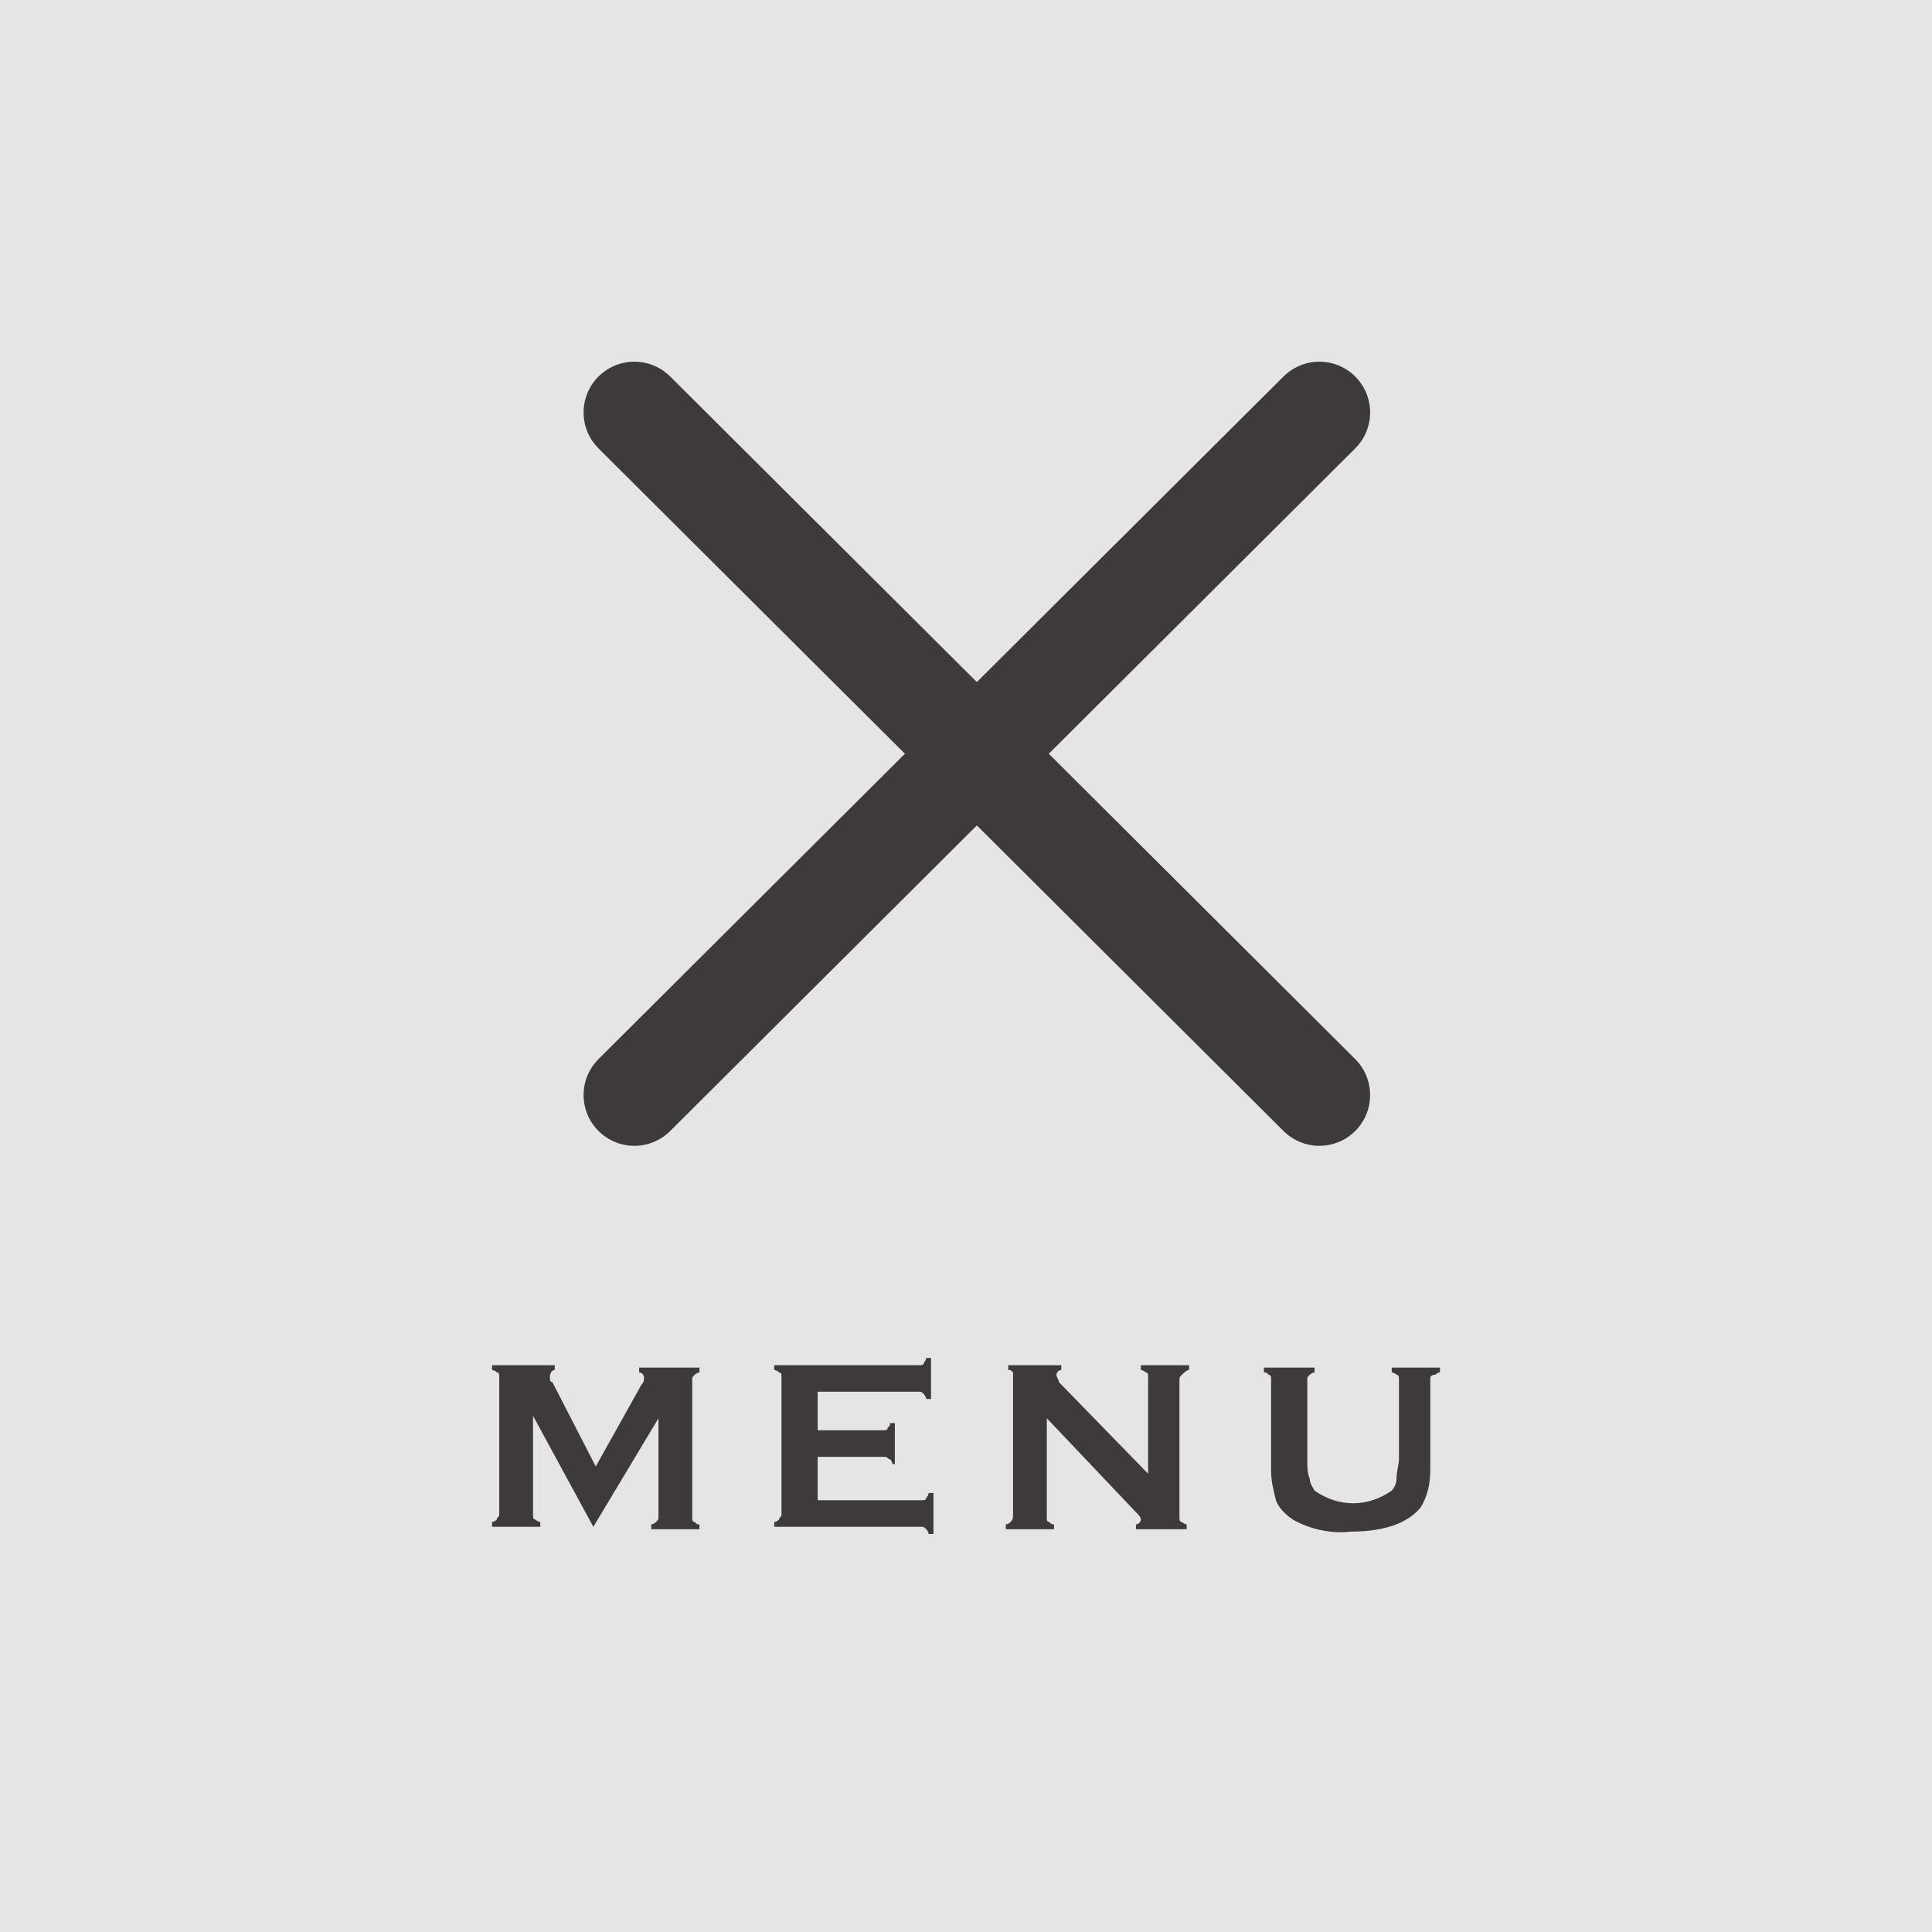 <?xml version="1.0" encoding="utf-8"?>
<!-- Generator: Adobe Illustrator 24.2.1, SVG Export Plug-In . SVG Version: 6.00 Build 0)  -->
<svg version="1.1" id="レイヤー_1" xmlns="http://www.w3.org/2000/svg" xmlns:xlink="http://www.w3.org/1999/xlink" x="0px"
	 y="0px" viewBox="0 0 80.1 80.1" style="enable-background:new 0 0 80.1 80.1;" xml:space="preserve" width="80.1" height="80.1">
<style type="text/css">
	.st0{fill:#E5E5E5;}
	.st1{fill:#3E3A39;}
	.st2{fill:none;stroke:#3E3A39;stroke-width:4.21;stroke-linecap:round;stroke-miterlimit:10;}
</style>
<rect class="st0" width="80.1" height="80.1"/>
<path class="st1" d="M24.6,63.3l-2.5-4.6v4.1c0,0.1,0,0.2,0.1,0.2c0.1,0.1,0.2,0.1,0.2,0.1v0.2h-2v-0.2c0.1,0,0.2-0.1,0.2-0.1
	c0-0.1,0.1-0.1,0.1-0.2v-5.7c0-0.1,0-0.2-0.1-0.2c-0.1-0.1-0.2-0.1-0.2-0.1v-0.2H23v0.2c-0.1,0-0.2,0.1-0.2,0.3c0,0.1,0,0.2,0.1,0.2
	l1.8,3.5l1.9-3.4c0.1-0.1,0.1-0.2,0.1-0.3c0-0.1-0.1-0.2-0.2-0.2v-0.2h2.5v0.2c-0.1,0-0.2,0.1-0.2,0.1c-0.1,0.1-0.1,0.1-0.1,0.2v5.7
	c0,0.1,0,0.2,0.1,0.2c0.1,0.1,0.1,0.1,0.2,0.1v0.2h-2v-0.2c0.1,0,0.2-0.1,0.2-0.1c0.1-0.1,0.1-0.1,0.1-0.2v-4.1L24.6,63.3z"/>
<path class="st1" d="M33.9,60.4v1.8h4.3c0.1,0,0.2,0,0.2-0.1c0.1-0.1,0.1-0.2,0.1-0.2h0.2v1.7h-0.2c0-0.1-0.1-0.2-0.1-0.2
	c-0.1-0.1-0.1-0.1-0.2-0.1h-6.1v-0.2c0.1,0,0.2-0.1,0.2-0.1c0-0.1,0.1-0.1,0.1-0.2v-5.7c0-0.1,0-0.2-0.1-0.2
	c-0.1-0.1-0.2-0.1-0.2-0.1v-0.2h6c0.1,0,0.2,0,0.2-0.1c0.1-0.1,0.1-0.2,0.1-0.2h0.2v1.7h-0.2c0-0.1-0.1-0.2-0.1-0.2
	c-0.1-0.1-0.1-0.1-0.2-0.1h-4.2v1.6h2.7c0.1,0,0.2,0,0.2-0.1c0.1-0.1,0.1-0.1,0.1-0.2h0.2v1.7H37c0-0.1-0.1-0.2-0.1-0.2
	c-0.1,0-0.1-0.1-0.2-0.1L33.9,60.4z"/>
<path class="st1" d="M43.4,58.8v4.1c0,0.1,0,0.2,0.1,0.2c0.1,0.1,0.1,0.1,0.2,0.1v0.2h-2v-0.2c0.1,0,0.2-0.1,0.2-0.1
	C42,63,42,62.9,42,62.8v-5.7c0-0.1,0-0.1,0-0.2c-0.1-0.1-0.1-0.1-0.2-0.1v-0.2H44v0.2c-0.1,0-0.2,0.1-0.2,0.2c0,0.1,0.1,0.2,0.1,0.3
	l3.7,3.8v-4c0-0.1,0-0.2-0.1-0.2c-0.1-0.1-0.2-0.1-0.2-0.1v-0.2h2v0.2c-0.1,0-0.2,0.1-0.3,0.2c-0.1,0.1-0.1,0.1-0.1,0.2v5.7
	c0,0.1,0,0.2,0.1,0.2c0.1,0.1,0.2,0.1,0.2,0.1v0.2h-2.1v-0.2c0.1,0,0.2-0.1,0.2-0.2c0-0.1-0.1-0.2-0.2-0.3L43.4,58.8z"/>
<path class="st1" d="M59.3,57.2v3.7c0,0.6-0.1,1.1-0.4,1.6c-0.5,0.6-1.4,1-2.9,1c-0.8,0.1-1.7-0.1-2.4-0.5c-0.3-0.2-0.6-0.5-0.7-0.8
	c-0.1-0.4-0.2-0.8-0.2-1.2v-3.8c0-0.1,0-0.2-0.1-0.2c-0.1-0.1-0.1-0.1-0.2-0.1v-0.2h2.1v0.2c-0.1,0-0.2,0.1-0.2,0.1
	c-0.1,0.1-0.1,0.1-0.1,0.2v3.3c0,0.3,0,0.6,0.1,0.8c0,0.2,0.1,0.3,0.2,0.5c1,0.7,2.2,0.7,3.2,0c0.1-0.1,0.2-0.3,0.2-0.5
	c0-0.3,0.1-0.6,0.1-0.8v-3.3c0-0.1,0-0.2-0.1-0.2c-0.1-0.1-0.2-0.1-0.2-0.1v-0.2h2v0.2c-0.1,0-0.2,0.1-0.2,0.1
	C59.3,57,59.3,57.1,59.3,57.2z"/>
<line class="st2" x1="26.3" y1="45.4" x2="54.7" y2="17.1"/>
<line class="st2" x1="26.3" y1="17.1" x2="54.7" y2="45.4"/>
</svg>
